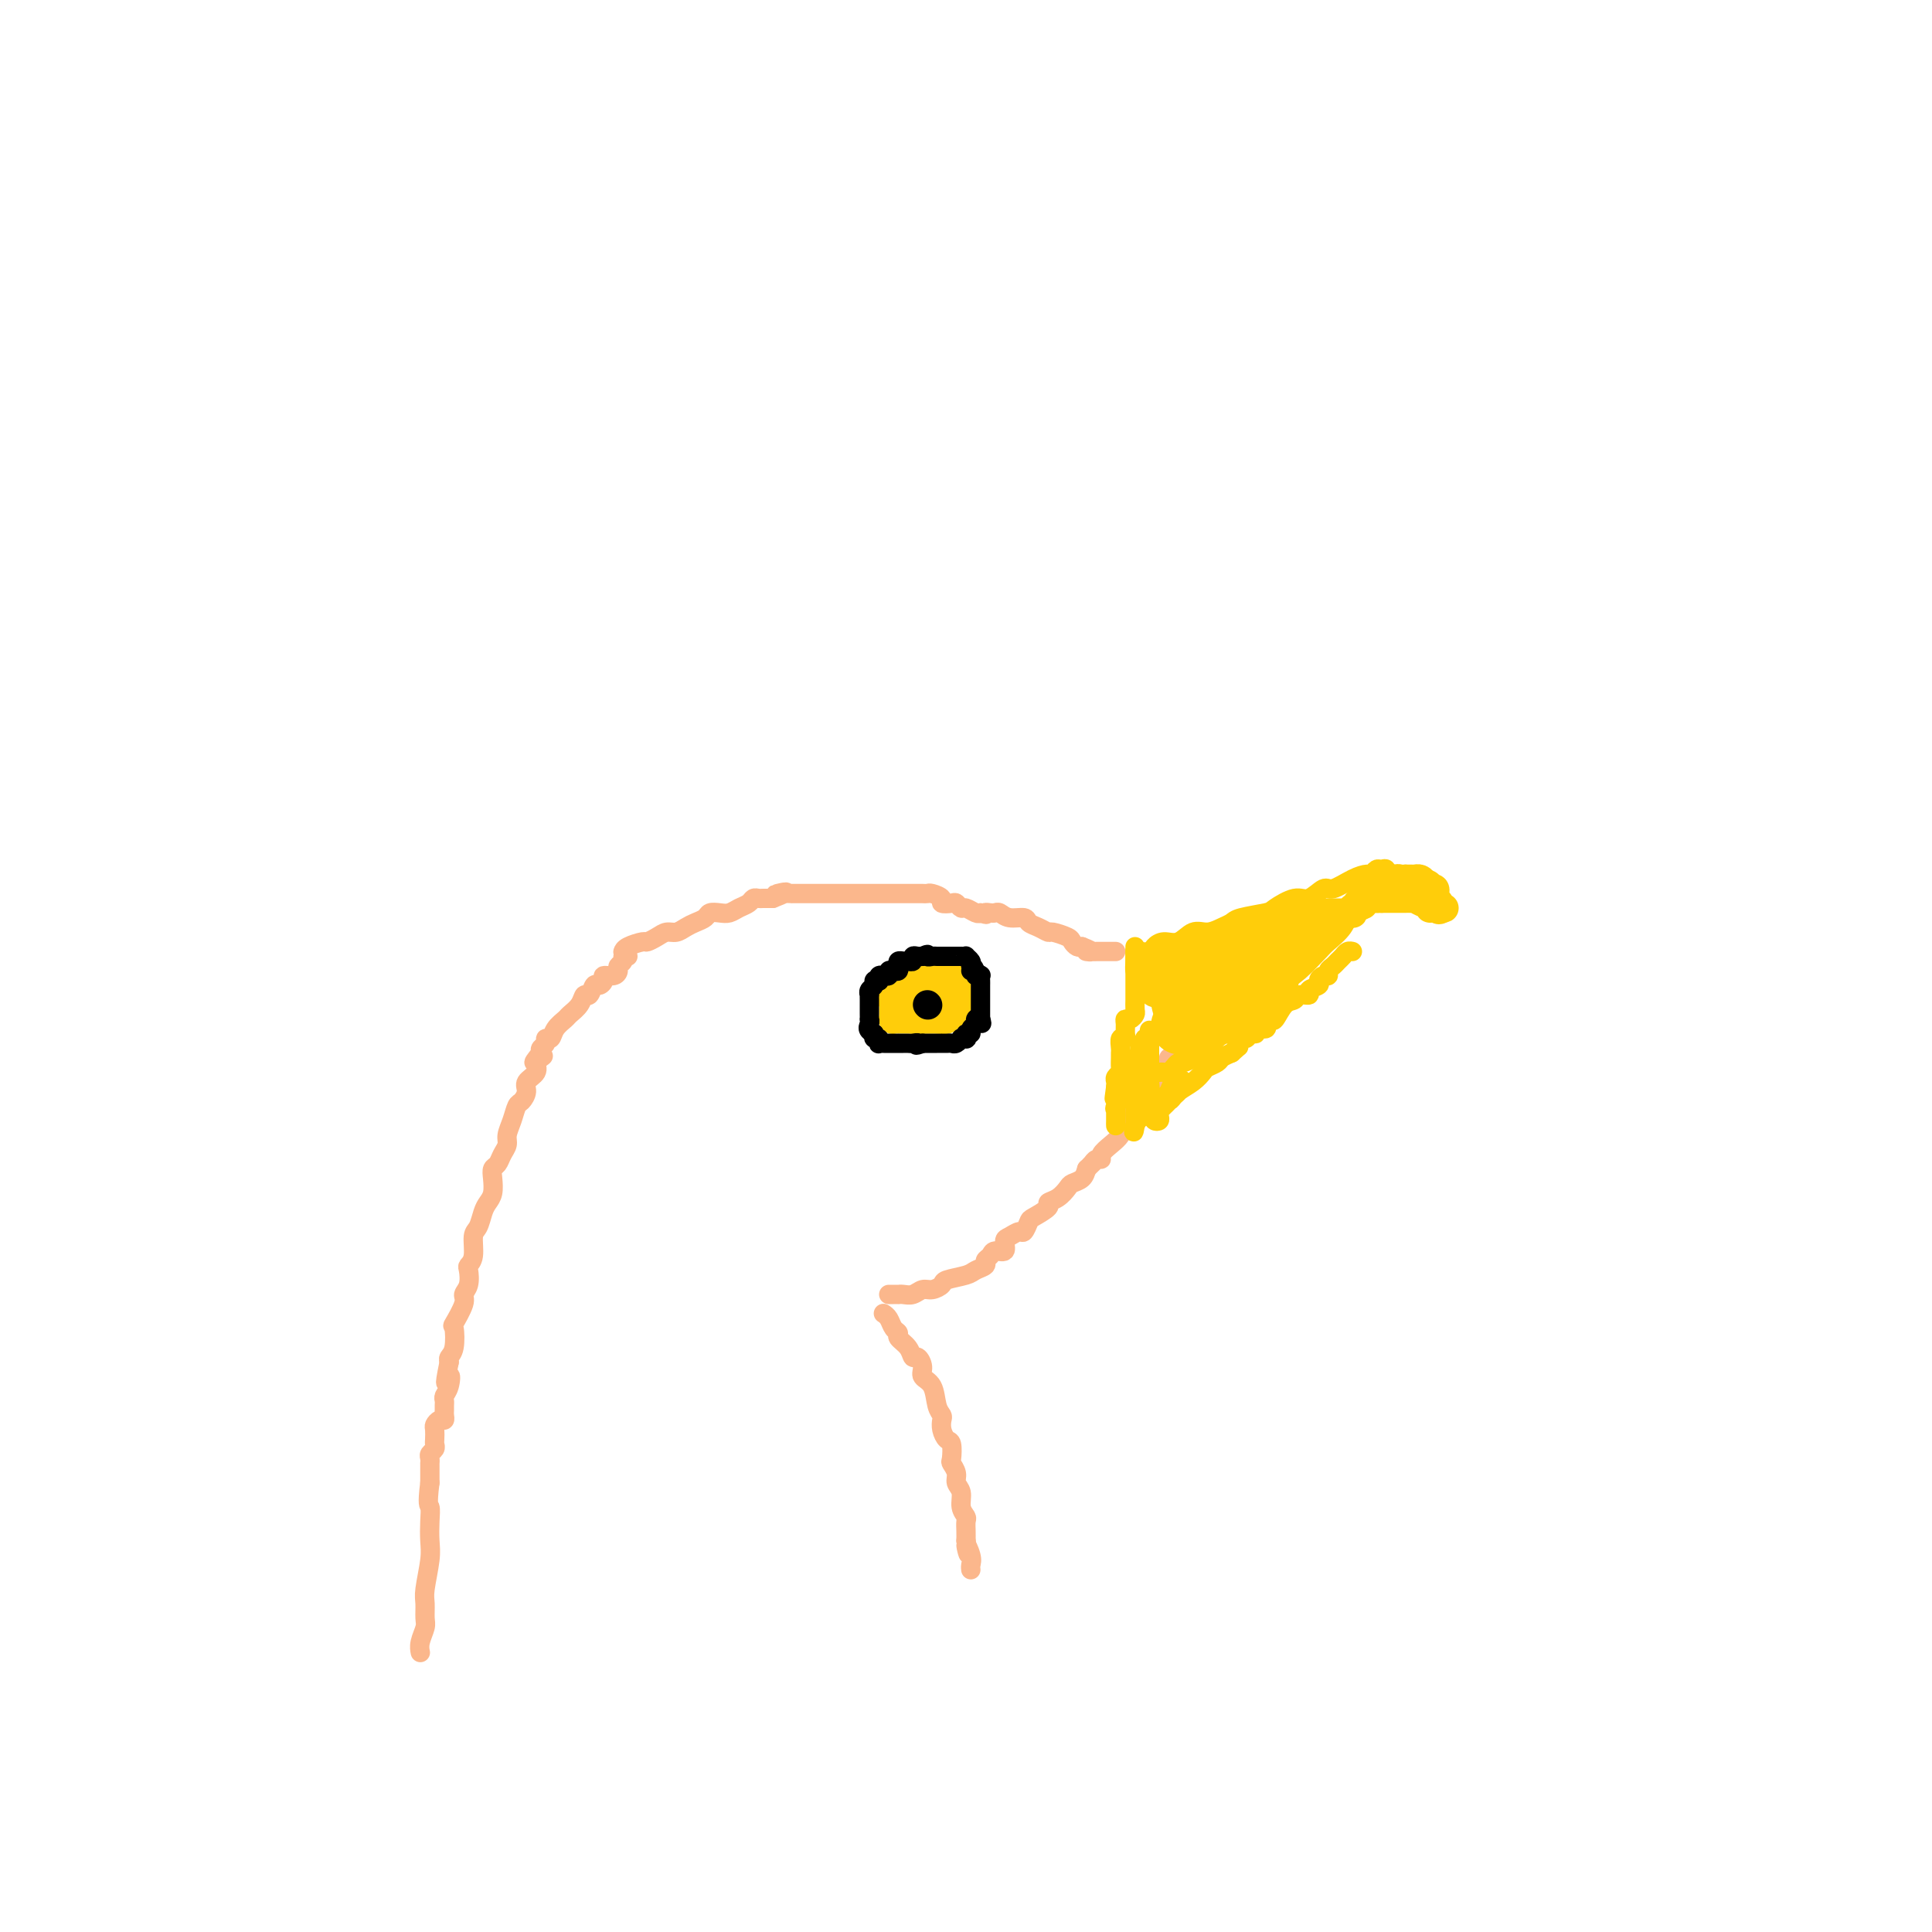 <svg viewBox='0 0 400 400' version='1.1' xmlns='http://www.w3.org/2000/svg' xmlns:xlink='http://www.w3.org/1999/xlink'><g fill='none' stroke='#FBB78C' stroke-width='4' stroke-linecap='round' stroke-linejoin='round'><path d='M129,197c-0.027,0.081 -0.054,0.163 0,0c0.054,-0.163 0.188,-0.569 1,-1c0.812,-0.431 2.300,-0.885 3,-1c0.700,-0.115 0.610,0.110 1,0c0.390,-0.110 1.259,-0.554 2,-1c0.741,-0.446 1.354,-0.893 2,-1c0.646,-0.107 1.324,0.125 2,0c0.676,-0.125 1.350,-0.608 2,-1c0.650,-0.392 1.276,-0.693 2,-1c0.724,-0.307 1.545,-0.621 2,-1c0.455,-0.379 0.546,-0.822 1,-1c0.454,-0.178 1.273,-0.090 2,0c0.727,0.090 1.361,0.182 2,0c0.639,-0.182 1.284,-0.637 2,-1c0.716,-0.363 1.504,-0.633 2,-1c0.496,-0.367 0.700,-0.830 1,-1c0.300,-0.170 0.696,-0.046 1,0c0.304,0.046 0.515,0.013 1,0c0.485,-0.013 1.242,-0.007 2,0'/><path d='M160,186c4.996,-1.928 1.986,-1.249 1,-1c-0.986,0.249 0.053,0.067 1,0c0.947,-0.067 1.800,-0.018 2,0c0.200,0.018 -0.255,0.005 0,0c0.255,-0.005 1.220,-0.001 2,0c0.780,0.001 1.374,0.000 2,0c0.626,-0.000 1.285,-0.000 2,0c0.715,0.000 1.486,0.000 2,0c0.514,-0.000 0.772,-0.000 1,0c0.228,0.000 0.427,0.000 1,0c0.573,-0.000 1.519,-0.000 2,0c0.481,0.000 0.496,0.000 1,0c0.504,-0.000 1.496,-0.000 2,0c0.504,0.000 0.520,0.000 1,0c0.480,-0.000 1.423,-0.000 2,0c0.577,0.000 0.787,0.000 1,0c0.213,-0.000 0.428,-0.000 1,0c0.572,0.000 1.502,0.000 2,0c0.498,-0.000 0.566,-0.001 1,0c0.434,0.001 1.235,0.003 2,0c0.765,-0.003 1.496,-0.011 2,0c0.504,0.011 0.783,0.042 1,0c0.217,-0.042 0.373,-0.156 1,0c0.627,0.156 1.726,0.582 2,1c0.274,0.418 -0.279,0.829 0,1c0.279,0.171 1.388,0.102 2,0c0.612,-0.102 0.728,-0.237 1,0c0.272,0.237 0.702,0.847 1,1c0.298,0.153 0.465,-0.151 1,0c0.535,0.151 1.439,0.757 2,1c0.561,0.243 0.781,0.121 1,0'/><path d='M203,189c1.881,0.620 1.083,0.170 1,0c-0.083,-0.170 0.549,-0.060 1,0c0.451,0.060 0.722,0.072 1,0c0.278,-0.072 0.563,-0.227 1,0c0.437,0.227 1.024,0.835 2,1c0.976,0.165 2.339,-0.114 3,0c0.661,0.114 0.618,0.622 1,1c0.382,0.378 1.187,0.626 2,1c0.813,0.374 1.632,0.874 2,1c0.368,0.126 0.284,-0.124 1,0c0.716,0.124 2.233,0.621 3,1c0.767,0.379 0.783,0.641 1,1c0.217,0.359 0.633,0.817 1,1c0.367,0.183 0.683,0.092 1,0'/><path d='M224,196c3.427,1.309 1.496,1.083 1,1c-0.496,-0.083 0.444,-0.022 1,0c0.556,0.022 0.727,0.006 1,0c0.273,-0.006 0.648,-0.002 1,0c0.352,0.002 0.683,0.000 1,0c0.317,-0.000 0.621,-0.000 1,0c0.379,0.000 0.833,0.000 1,0c0.167,-0.000 0.048,-0.000 0,0c-0.048,0.000 -0.024,0.000 0,0'/><path d='M130,198c-0.454,-0.089 -0.908,-0.177 -1,0c-0.092,0.177 0.178,0.621 0,1c-0.178,0.379 -0.803,0.693 -1,1c-0.197,0.307 0.035,0.609 0,1c-0.035,0.391 -0.338,0.873 -1,1c-0.662,0.127 -1.683,-0.102 -2,0c-0.317,0.102 0.069,0.533 0,1c-0.069,0.467 -0.595,0.968 -1,1c-0.405,0.032 -0.690,-0.405 -1,0c-0.310,0.405 -0.645,1.652 -1,2c-0.355,0.348 -0.729,-0.203 -1,0c-0.271,0.203 -0.439,1.158 -1,2c-0.561,0.842 -1.513,1.570 -2,2c-0.487,0.430 -0.508,0.563 -1,1c-0.492,0.437 -1.456,1.178 -2,2c-0.544,0.822 -0.668,1.726 -1,2c-0.332,0.274 -0.873,-0.081 -1,0c-0.127,0.081 0.158,0.599 0,1c-0.158,0.401 -0.759,0.686 -1,1c-0.241,0.314 -0.120,0.657 0,1'/><path d='M112,218c-2.803,3.330 -0.811,1.655 0,1c0.811,-0.655 0.443,-0.289 0,0c-0.443,0.289 -0.959,0.501 -1,1c-0.041,0.499 0.392,1.284 0,2c-0.392,0.716 -1.610,1.363 -2,2c-0.390,0.637 0.049,1.262 0,2c-0.049,0.738 -0.587,1.587 -1,2c-0.413,0.413 -0.702,0.389 -1,1c-0.298,0.611 -0.604,1.855 -1,3c-0.396,1.145 -0.880,2.190 -1,3c-0.120,0.810 0.125,1.385 0,2c-0.125,0.615 -0.621,1.271 -1,2c-0.379,0.729 -0.640,1.533 -1,2c-0.360,0.467 -0.817,0.599 -1,1c-0.183,0.401 -0.090,1.070 0,2c0.090,0.930 0.178,2.120 0,3c-0.178,0.880 -0.621,1.450 -1,2c-0.379,0.550 -0.694,1.079 -1,2c-0.306,0.921 -0.604,2.234 -1,3c-0.396,0.766 -0.890,0.985 -1,2c-0.110,1.015 0.162,2.825 0,4c-0.162,1.175 -0.759,1.716 -1,2c-0.241,0.284 -0.124,0.312 0,1c0.124,0.688 0.257,2.037 0,3c-0.257,0.963 -0.905,1.539 -1,2c-0.095,0.461 0.363,0.806 0,2c-0.363,1.194 -1.548,3.237 -2,4c-0.452,0.763 -0.173,0.246 0,1c0.173,0.754 0.239,2.780 0,4c-0.239,1.220 -0.783,1.634 -1,2c-0.217,0.366 -0.109,0.683 0,1'/><path d='M93,282c-1.409,6.775 -0.430,3.713 0,3c0.430,-0.713 0.311,0.922 0,2c-0.311,1.078 -0.816,1.598 -1,2c-0.184,0.402 -0.049,0.686 0,1c0.049,0.314 0.010,0.658 0,1c-0.010,0.342 0.008,0.683 0,1c-0.008,0.317 -0.041,0.609 0,1c0.041,0.391 0.155,0.882 0,1c-0.155,0.118 -0.578,-0.137 -1,0c-0.422,0.137 -0.844,0.667 -1,1c-0.156,0.333 -0.046,0.471 0,1c0.046,0.529 0.026,1.451 0,2c-0.026,0.549 -0.060,0.725 0,1c0.060,0.275 0.212,0.647 0,1c-0.212,0.353 -0.789,0.686 -1,1c-0.211,0.314 -0.057,0.609 0,1c0.057,0.391 0.015,0.878 0,1c-0.015,0.122 -0.004,-0.122 0,0c0.004,0.122 0.001,0.610 0,1c-0.001,0.390 -0.000,0.682 0,1c0.000,0.318 0.000,0.662 0,1c-0.000,0.338 -0.000,0.669 0,1'/><path d='M89,307c-0.620,4.872 -0.170,4.551 0,5c0.170,0.449 0.060,1.666 0,3c-0.060,1.334 -0.069,2.784 0,4c0.069,1.216 0.216,2.198 0,4c-0.216,1.802 -0.794,4.426 -1,6c-0.206,1.574 -0.041,2.100 0,3c0.041,0.900 -0.041,2.175 0,3c0.041,0.825 0.207,1.201 0,2c-0.207,0.799 -0.786,2.023 -1,3c-0.214,0.977 -0.061,1.708 0,2c0.061,0.292 0.031,0.146 0,0'/><path d='M183,272c-0.092,-0.059 -0.184,-0.119 0,0c0.184,0.119 0.645,0.415 1,1c0.355,0.585 0.606,1.457 1,2c0.394,0.543 0.931,0.757 1,1c0.069,0.243 -0.331,0.516 0,1c0.331,0.484 1.393,1.180 2,2c0.607,0.820 0.758,1.765 1,2c0.242,0.235 0.575,-0.239 1,0c0.425,0.239 0.941,1.192 1,2c0.059,0.808 -0.338,1.473 0,2c0.338,0.527 1.410,0.917 2,2c0.590,1.083 0.697,2.858 1,4c0.303,1.142 0.803,1.652 1,2c0.197,0.348 0.092,0.535 0,1c-0.092,0.465 -0.169,1.209 0,2c0.169,0.791 0.585,1.629 1,2c0.415,0.371 0.828,0.273 1,1c0.172,0.727 0.103,2.277 0,3c-0.103,0.723 -0.239,0.620 0,1c0.239,0.380 0.852,1.243 1,2c0.148,0.757 -0.171,1.406 0,2c0.171,0.594 0.830,1.132 1,2c0.170,0.868 -0.151,2.067 0,3c0.151,0.933 0.772,1.601 1,2c0.228,0.399 0.061,0.531 0,1c-0.061,0.469 -0.018,1.277 0,2c0.018,0.723 0.009,1.362 0,2'/><path d='M200,319c1.022,5.084 0.078,1.793 0,1c-0.078,-0.793 0.711,0.911 1,2c0.289,1.089 0.078,1.562 0,2c-0.078,0.438 -0.022,0.839 0,1c0.022,0.161 0.011,0.080 0,0'/><path d='M184,268c0.454,-0.000 0.909,-0.000 1,0c0.091,0.000 -0.180,0.001 0,0c0.180,-0.001 0.811,-0.004 1,0c0.189,0.004 -0.063,0.016 0,0c0.063,-0.016 0.441,-0.060 1,0c0.559,0.060 1.299,0.223 2,0c0.701,-0.223 1.364,-0.833 2,-1c0.636,-0.167 1.244,0.110 2,0c0.756,-0.110 1.660,-0.607 2,-1c0.340,-0.393 0.114,-0.683 1,-1c0.886,-0.317 2.882,-0.662 4,-1c1.118,-0.338 1.359,-0.669 2,-1c0.641,-0.331 1.682,-0.661 2,-1c0.318,-0.339 -0.087,-0.686 0,-1c0.087,-0.314 0.666,-0.594 1,-1c0.334,-0.406 0.422,-0.936 1,-1c0.578,-0.064 1.646,0.339 2,0c0.354,-0.339 -0.007,-1.418 0,-2c0.007,-0.582 0.381,-0.666 1,-1c0.619,-0.334 1.484,-0.919 2,-1c0.516,-0.081 0.683,0.343 1,0c0.317,-0.343 0.784,-1.453 1,-2c0.216,-0.547 0.180,-0.532 1,-1c0.820,-0.468 2.495,-1.421 3,-2c0.505,-0.579 -0.159,-0.784 0,-1c0.159,-0.216 1.142,-0.442 2,-1c0.858,-0.558 1.591,-1.449 2,-2c0.409,-0.551 0.495,-0.764 1,-1c0.505,-0.236 1.430,-0.496 2,-1c0.570,-0.504 0.785,-1.252 1,-2'/><path d='M225,242c3.487,-3.337 1.703,-1.681 1,-1c-0.703,0.681 -0.326,0.387 0,0c0.326,-0.387 0.602,-0.866 1,-1c0.398,-0.134 0.919,0.076 1,0c0.081,-0.076 -0.276,-0.439 0,-1c0.276,-0.561 1.186,-1.319 2,-2c0.814,-0.681 1.531,-1.284 2,-2c0.469,-0.716 0.689,-1.543 1,-2c0.311,-0.457 0.713,-0.542 1,-1c0.287,-0.458 0.459,-1.289 1,-2c0.541,-0.711 1.452,-1.301 2,-2c0.548,-0.699 0.735,-1.507 1,-2c0.265,-0.493 0.610,-0.671 1,-1c0.390,-0.329 0.826,-0.808 1,-1c0.174,-0.192 0.087,-0.096 0,0'/><path d='M240,224c2.332,-2.963 0.662,-1.372 0,-1c-0.662,0.372 -0.317,-0.475 0,-1c0.317,-0.525 0.607,-0.729 1,-1c0.393,-0.271 0.889,-0.609 1,-1c0.111,-0.391 -0.162,-0.836 0,-1c0.162,-0.164 0.761,-0.047 1,0c0.239,0.047 0.120,0.023 0,0'/></g>
<g fill='none' stroke='#FFCD0A' stroke-width='4' stroke-linecap='round' stroke-linejoin='round'><path d='M235,196c0.001,0.467 0.003,0.934 0,1c-0.003,0.066 -0.009,-0.269 0,0c0.009,0.269 0.034,1.141 0,2c-0.034,0.859 -0.127,1.705 0,2c0.127,0.295 0.473,0.039 1,1c0.527,0.961 1.237,3.140 2,4c0.763,0.860 1.581,0.402 2,1c0.419,0.598 0.438,2.250 1,3c0.562,0.750 1.666,0.596 2,1c0.334,0.404 -0.104,1.365 0,2c0.104,0.635 0.750,0.943 1,1c0.250,0.057 0.106,-0.139 0,0c-0.106,0.139 -0.172,0.612 0,1c0.172,0.388 0.582,0.692 1,1c0.418,0.308 0.843,0.621 1,1c0.157,0.379 0.045,0.822 0,1c-0.045,0.178 -0.022,0.089 0,0'/><path d='M236,198c0.056,-0.417 0.111,-0.834 0,-1c-0.111,-0.166 -0.389,-0.081 0,0c0.389,0.081 1.444,0.158 2,0c0.556,-0.158 0.613,-0.549 1,-1c0.387,-0.451 1.104,-0.961 2,-1c0.896,-0.039 1.970,0.393 3,0c1.030,-0.393 2.016,-1.611 3,-2c0.984,-0.389 1.966,0.050 3,0c1.034,-0.050 2.120,-0.589 3,-1c0.880,-0.411 1.555,-0.693 2,-1c0.445,-0.307 0.660,-0.641 2,-1c1.340,-0.359 3.805,-0.745 5,-1c1.195,-0.255 1.119,-0.378 2,-1c0.881,-0.622 2.718,-1.742 4,-2c1.282,-0.258 2.011,0.347 3,0c0.989,-0.347 2.240,-1.647 3,-2c0.760,-0.353 1.030,0.241 2,0c0.970,-0.241 2.641,-1.318 4,-2c1.359,-0.682 2.406,-0.969 3,-1c0.594,-0.031 0.734,0.193 1,0c0.266,-0.193 0.659,-0.804 1,-1c0.341,-0.196 0.630,0.024 1,0c0.370,-0.024 0.820,-0.293 1,0c0.180,0.293 0.090,1.146 0,2'/><path d='M287,182c7.919,-2.306 2.217,-0.070 0,1c-2.217,1.070 -0.949,0.975 -1,1c-0.051,0.025 -1.421,0.171 -2,1c-0.579,0.829 -0.366,2.341 -1,3c-0.634,0.659 -2.117,0.463 -3,1c-0.883,0.537 -1.168,1.805 -2,3c-0.832,1.195 -2.210,2.317 -3,3c-0.790,0.683 -0.991,0.926 -2,2c-1.009,1.074 -2.827,2.978 -4,4c-1.173,1.022 -1.700,1.162 -2,2c-0.300,0.838 -0.373,2.375 -1,3c-0.627,0.625 -1.810,0.339 -3,1c-1.190,0.661 -2.388,2.270 -3,3c-0.612,0.730 -0.639,0.581 -1,1c-0.361,0.419 -1.056,1.408 -2,2c-0.944,0.592 -2.136,0.788 -3,1c-0.864,0.212 -1.401,0.439 -2,1c-0.599,0.561 -1.260,1.456 -2,2c-0.740,0.544 -1.560,0.737 -2,1c-0.440,0.263 -0.499,0.596 -1,1c-0.501,0.404 -1.443,0.879 -2,1c-0.557,0.121 -0.727,-0.111 -1,0c-0.273,0.111 -0.648,0.566 -1,1c-0.352,0.434 -0.682,0.848 -1,1c-0.318,0.152 -0.624,0.041 -1,0c-0.376,-0.041 -0.822,-0.012 -1,0c-0.178,0.012 -0.089,0.006 0,0'/></g>
<g fill='none' stroke='#FFCD0A' stroke-width='12' stroke-linecap='round' stroke-linejoin='round'><path d='M244,203c-0.315,-0.030 -0.630,-0.061 -1,0c-0.370,0.061 -0.793,0.212 -1,0c-0.207,-0.212 -0.196,-0.789 0,-1c0.196,-0.211 0.576,-0.055 1,0c0.424,0.055 0.891,0.011 1,0c0.109,-0.011 -0.140,0.012 0,0c0.140,-0.012 0.667,-0.060 1,0c0.333,0.060 0.470,0.226 1,0c0.530,-0.226 1.452,-0.844 2,-1c0.548,-0.156 0.723,0.151 1,0c0.277,-0.151 0.655,-0.759 1,-1c0.345,-0.241 0.656,-0.117 1,0c0.344,0.117 0.722,0.225 1,0c0.278,-0.225 0.456,-0.782 1,-1c0.544,-0.218 1.454,-0.097 2,0c0.546,0.097 0.727,0.171 1,0c0.273,-0.171 0.636,-0.585 1,-1'/><path d='M257,198c1.963,-0.789 0.371,-0.263 0,0c-0.371,0.263 0.479,0.263 1,0c0.521,-0.263 0.713,-0.787 1,-1c0.287,-0.213 0.668,-0.113 1,0c0.332,0.113 0.614,0.240 1,0c0.386,-0.240 0.877,-0.848 1,-1c0.123,-0.152 -0.121,0.151 0,0c0.121,-0.151 0.606,-0.758 1,-1c0.394,-0.242 0.697,-0.121 1,0'/><path d='M264,195c1.327,-0.405 1.143,0.084 1,0c-0.143,-0.084 -0.246,-0.740 0,-1c0.246,-0.260 0.840,-0.122 1,0c0.160,0.122 -0.116,0.229 0,0c0.116,-0.229 0.622,-0.794 1,-1c0.378,-0.206 0.627,-0.054 1,0c0.373,0.054 0.871,0.011 1,0c0.129,-0.011 -0.109,0.011 0,0c0.109,-0.011 0.565,-0.054 1,0c0.435,0.054 0.848,0.207 1,0c0.152,-0.207 0.043,-0.773 0,-1c-0.043,-0.227 -0.022,-0.113 0,0'/><path d='M264,197c-0.295,0.436 -0.590,0.872 -1,1c-0.410,0.128 -0.936,-0.053 -1,0c-0.064,0.053 0.333,0.340 0,1c-0.333,0.660 -1.395,1.692 -2,2c-0.605,0.308 -0.754,-0.107 -1,0c-0.246,0.107 -0.589,0.735 -1,1c-0.411,0.265 -0.888,0.166 -1,0c-0.112,-0.166 0.142,-0.398 0,0c-0.142,0.398 -0.679,1.426 -1,2c-0.321,0.574 -0.425,0.692 -1,1c-0.575,0.308 -1.621,0.804 -2,1c-0.379,0.196 -0.090,0.090 0,0c0.090,-0.090 -0.017,-0.164 0,0c0.017,0.164 0.158,0.565 0,1c-0.158,0.435 -0.616,0.904 -1,1c-0.384,0.096 -0.695,-0.181 -1,0c-0.305,0.181 -0.603,0.819 -1,1c-0.397,0.181 -0.894,-0.095 -1,0c-0.106,0.095 0.179,0.561 0,1c-0.179,0.439 -0.821,0.850 -1,1c-0.179,0.150 0.106,0.041 0,0c-0.106,-0.041 -0.602,-0.012 -1,0c-0.398,0.012 -0.699,0.006 -1,0'/><path d='M246,211c-3.000,2.333 -1.500,1.167 0,0'/></g>
<g fill='none' stroke='#FFCD0A' stroke-width='6' stroke-linecap='round' stroke-linejoin='round'><path d='M275,189c-0.089,0.000 -0.179,0.000 0,0c0.179,-0.000 0.626,-0.000 1,0c0.374,0.000 0.675,0.001 1,0c0.325,-0.001 0.675,-0.004 1,0c0.325,0.004 0.627,0.016 1,0c0.373,-0.016 0.817,-0.061 1,0c0.183,0.061 0.104,0.226 0,0c-0.104,-0.226 -0.234,-0.844 0,-1c0.234,-0.156 0.832,0.150 1,0c0.168,-0.150 -0.095,-0.757 0,-1c0.095,-0.243 0.547,-0.121 1,0'/><path d='M282,187c1.089,-0.533 0.311,-0.867 0,-1c-0.311,-0.133 -0.156,-0.067 0,0'/><path d='M284,184c0.032,0.008 0.064,0.016 0,0c-0.064,-0.016 -0.225,-0.057 0,0c0.225,0.057 0.835,0.211 1,0c0.165,-0.211 -0.114,-0.788 0,-1c0.114,-0.212 0.622,-0.061 1,0c0.378,0.061 0.626,0.030 1,0c0.374,-0.030 0.874,-0.061 1,0c0.126,0.061 -0.121,0.212 0,0c0.121,-0.212 0.611,-0.789 1,-1c0.389,-0.211 0.678,-0.056 1,0c0.322,0.056 0.678,0.014 1,0c0.322,-0.014 0.611,-0.001 1,0c0.389,0.001 0.877,-0.010 1,0c0.123,0.010 -0.121,0.041 0,0c0.121,-0.041 0.606,-0.155 1,0c0.394,0.155 0.697,0.577 1,1'/><path d='M295,183c1.637,0.073 0.228,0.756 0,1c-0.228,0.244 0.724,0.051 1,0c0.276,-0.051 -0.123,0.042 0,0c0.123,-0.042 0.769,-0.219 1,0c0.231,0.219 0.047,0.833 0,1c-0.047,0.167 0.045,-0.113 0,0c-0.045,0.113 -0.225,0.619 0,1c0.225,0.381 0.854,0.638 1,1c0.146,0.362 -0.191,0.828 0,1c0.191,0.172 0.912,0.049 1,0c0.088,-0.049 -0.456,-0.025 -1,0'/><path d='M298,188c0.300,0.756 -0.449,0.146 -1,0c-0.551,-0.146 -0.903,0.171 -1,0c-0.097,-0.171 0.062,-0.830 0,-1c-0.062,-0.170 -0.345,0.151 -1,0c-0.655,-0.151 -1.681,-0.772 -2,-1c-0.319,-0.228 0.070,-0.061 0,0c-0.070,0.061 -0.597,0.016 -1,0c-0.403,-0.016 -0.682,-0.004 -1,0c-0.318,0.004 -0.677,0.001 -1,0c-0.323,-0.001 -0.611,-0.000 -1,0c-0.389,0.000 -0.877,0.000 -1,0c-0.123,-0.000 0.121,-0.000 0,0c-0.121,0.000 -0.606,0.000 -1,0c-0.394,-0.000 -0.697,-0.000 -1,0'/><path d='M286,186c-2.089,-0.311 -1.311,-0.089 -1,0c0.311,0.089 0.156,0.044 0,0'/><path d='M190,206c0.030,0.091 0.059,0.182 0,0c-0.059,-0.182 -0.208,-0.636 0,-1c0.208,-0.364 0.773,-0.637 1,-1c0.227,-0.363 0.116,-0.815 0,-1c-0.116,-0.185 -0.239,-0.101 0,0c0.239,0.101 0.838,0.219 1,0c0.162,-0.219 -0.115,-0.777 0,-1c0.115,-0.223 0.622,-0.112 1,0c0.378,0.112 0.626,0.227 1,0c0.374,-0.227 0.875,-0.794 1,-1c0.125,-0.206 -0.125,-0.052 0,0c0.125,0.052 0.626,-0.000 1,0c0.374,0.000 0.622,0.052 1,0c0.378,-0.052 0.886,-0.207 1,0c0.114,0.207 -0.166,0.776 0,1c0.166,0.224 0.776,0.101 1,0c0.224,-0.101 0.060,-0.181 0,0c-0.060,0.181 -0.017,0.623 0,1c0.017,0.377 0.009,0.688 0,1'/><path d='M199,204c0.310,0.622 0.084,0.679 0,1c-0.084,0.321 -0.027,0.908 0,1c0.027,0.092 0.022,-0.311 0,0c-0.022,0.311 -0.061,1.336 0,2c0.061,0.664 0.224,0.966 0,1c-0.224,0.034 -0.834,-0.201 -1,0c-0.166,0.201 0.111,0.839 0,1c-0.111,0.161 -0.611,-0.153 -1,0c-0.389,0.153 -0.668,0.773 -1,1c-0.332,0.227 -0.719,0.061 -1,0c-0.281,-0.061 -0.457,-0.016 -1,0c-0.543,0.016 -1.454,0.004 -2,0c-0.546,-0.004 -0.729,-0.001 -1,0c-0.271,0.001 -0.632,0.000 -1,0c-0.368,-0.000 -0.743,-0.000 -1,0c-0.257,0.000 -0.394,0.001 -1,0c-0.606,-0.001 -1.679,-0.003 -2,0c-0.321,0.003 0.110,0.013 0,0c-0.110,-0.013 -0.762,-0.049 -1,0c-0.238,0.049 -0.064,0.182 0,0c0.064,-0.182 0.017,-0.678 0,-1c-0.017,-0.322 -0.005,-0.471 0,-1c0.005,-0.529 0.001,-1.437 0,-2c-0.001,-0.563 -0.001,-0.782 0,-1'/><path d='M185,206c0.239,-0.769 0.838,-0.191 1,0c0.162,0.191 -0.111,-0.005 0,0c0.111,0.005 0.608,0.212 1,0c0.392,-0.212 0.679,-0.841 1,-1c0.321,-0.159 0.678,0.154 1,0c0.322,-0.154 0.611,-0.773 1,-1c0.389,-0.227 0.877,-0.062 1,0c0.123,0.062 -0.121,0.019 0,0c0.121,-0.019 0.607,-0.015 1,0c0.393,0.015 0.694,0.042 1,0c0.306,-0.042 0.618,-0.152 1,0c0.382,0.152 0.834,0.565 1,1c0.166,0.435 0.044,0.890 0,1c-0.044,0.110 -0.012,-0.125 0,0c0.012,0.125 0.004,0.612 0,1c-0.004,0.388 -0.003,0.678 0,1c0.003,0.322 0.008,0.675 0,1c-0.008,0.325 -0.030,0.623 0,1c0.030,0.377 0.111,0.833 0,1c-0.111,0.167 -0.415,0.045 -1,0c-0.585,-0.045 -1.453,-0.013 -2,0c-0.547,0.013 -0.774,0.006 -1,0'/><path d='M191,211c-0.576,0.158 -0.014,0.054 0,0c0.014,-0.054 -0.518,-0.059 -1,0c-0.482,0.059 -0.914,0.183 -1,0c-0.086,-0.183 0.173,-0.674 0,-1c-0.173,-0.326 -0.779,-0.486 -1,-1c-0.221,-0.514 -0.056,-1.381 0,-2c0.056,-0.619 0.005,-0.990 0,-1c-0.005,-0.010 0.037,0.340 0,0c-0.037,-0.340 -0.154,-1.370 0,-2c0.154,-0.630 0.578,-0.859 1,-1c0.422,-0.141 0.843,-0.196 1,0c0.157,0.196 0.049,0.641 0,1c-0.049,0.359 -0.041,0.632 0,1c0.041,0.368 0.114,0.831 0,1c-0.114,0.169 -0.415,0.046 -1,0c-0.585,-0.046 -1.453,-0.013 -2,0c-0.547,0.013 -0.774,0.007 -1,0'/><path d='M186,206c-0.785,0.003 -0.747,0.011 -1,0c-0.253,-0.011 -0.797,-0.040 -1,0c-0.203,0.040 -0.064,0.151 0,0c0.064,-0.151 0.055,-0.562 0,-1c-0.055,-0.438 -0.155,-0.902 0,-1c0.155,-0.098 0.566,0.170 1,0c0.434,-0.170 0.890,-0.778 1,-1c0.110,-0.222 -0.125,-0.060 0,0c0.125,0.060 0.612,0.016 1,0c0.388,-0.016 0.679,-0.004 1,0c0.321,0.004 0.674,0.001 1,0c0.326,-0.001 0.626,-0.000 1,0c0.374,0.000 0.821,0.000 1,0c0.179,-0.000 0.089,-0.000 0,0'/></g>
<g fill='none' stroke='#000000' stroke-width='6' stroke-linecap='round' stroke-linejoin='round'><path d='M192,208c0.000,0.000 0.100,0.100 0.1,0.1'/></g>
<g fill='none' stroke='#000000' stroke-width='4' stroke-linecap='round' stroke-linejoin='round'><path d='M182,203c0.033,0.114 0.065,0.228 0,0c-0.065,-0.228 -0.228,-0.797 0,-1c0.228,-0.203 0.849,-0.041 1,0c0.151,0.041 -0.166,-0.041 0,0c0.166,0.041 0.815,0.204 1,0c0.185,-0.204 -0.095,-0.777 0,-1c0.095,-0.223 0.564,-0.098 1,0c0.436,0.098 0.837,0.170 1,0c0.163,-0.170 0.086,-0.580 0,-1c-0.086,-0.420 -0.181,-0.848 0,-1c0.181,-0.152 0.640,-0.027 1,0c0.360,0.027 0.622,-0.045 1,0c0.378,0.045 0.872,0.208 1,0c0.128,-0.208 -0.110,-0.788 0,-1c0.110,-0.212 0.568,-0.057 1,0c0.432,0.057 0.838,0.016 1,0c0.162,-0.016 0.081,-0.008 0,0'/><path d='M191,198c1.570,-0.774 0.994,-0.207 1,0c0.006,0.207 0.593,0.056 1,0c0.407,-0.056 0.634,-0.015 1,0c0.366,0.015 0.872,0.004 1,0c0.128,-0.004 -0.121,-0.001 0,0c0.121,0.001 0.611,0.001 1,0c0.389,-0.001 0.678,-0.001 1,0c0.322,0.001 0.679,0.003 1,0c0.321,-0.003 0.608,-0.012 1,0c0.392,0.012 0.889,0.044 1,0c0.111,-0.044 -0.162,-0.166 0,0c0.162,0.166 0.761,0.619 1,1c0.239,0.381 0.120,0.691 0,1'/><path d='M201,200c1.482,0.552 0.187,0.932 0,1c-0.187,0.068 0.735,-0.175 1,0c0.265,0.175 -0.125,0.768 0,1c0.125,0.232 0.766,0.103 1,0c0.234,-0.103 0.063,-0.181 0,0c-0.063,0.181 -0.017,0.622 0,1c0.017,0.378 0.005,0.693 0,1c-0.005,0.307 -0.001,0.607 0,1c0.001,0.393 0.000,0.879 0,1c-0.000,0.121 -0.000,-0.122 0,0c0.000,0.122 0.000,0.610 0,1c-0.000,0.390 -0.000,0.682 0,1c0.000,0.318 0.000,0.663 0,1c-0.000,0.337 -0.000,0.668 0,1c0.000,0.332 0.000,0.666 0,1'/><path d='M203,211c0.375,1.715 0.312,0.502 0,0c-0.312,-0.502 -0.872,-0.293 -1,0c-0.128,0.293 0.176,0.671 0,1c-0.176,0.329 -0.831,0.610 -1,1c-0.169,0.390 0.147,0.889 0,1c-0.147,0.111 -0.757,-0.168 -1,0c-0.243,0.168 -0.121,0.781 0,1c0.121,0.219 0.240,0.045 0,0c-0.240,-0.045 -0.837,0.041 -1,0c-0.163,-0.041 0.110,-0.207 0,0c-0.110,0.207 -0.603,0.788 -1,1c-0.397,0.212 -0.697,0.057 -1,0c-0.303,-0.057 -0.610,-0.015 -1,0c-0.390,0.015 -0.865,0.004 -1,0c-0.135,-0.004 0.069,-0.001 0,0c-0.069,0.001 -0.410,0.000 -1,0c-0.590,-0.000 -1.428,-0.000 -2,0c-0.572,0.000 -0.878,0.000 -1,0c-0.122,-0.000 -0.061,-0.000 0,0'/><path d='M191,216c-2.035,0.774 -1.124,0.207 -1,0c0.124,-0.207 -0.540,-0.056 -1,0c-0.460,0.056 -0.715,0.015 -1,0c-0.285,-0.015 -0.601,-0.004 -1,0c-0.399,0.004 -0.880,0.001 -1,0c-0.120,-0.001 0.122,-0.001 0,0c-0.122,0.001 -0.607,0.001 -1,0c-0.393,-0.001 -0.693,-0.004 -1,0c-0.307,0.004 -0.622,0.016 -1,0c-0.378,-0.016 -0.820,-0.060 -1,0c-0.180,0.060 -0.100,0.222 0,0c0.100,-0.222 0.219,-0.829 0,-1c-0.219,-0.171 -0.777,0.094 -1,0c-0.223,-0.094 -0.112,-0.547 0,-1'/><path d='M181,214c-1.774,-0.698 -1.207,-1.444 -1,-2c0.207,-0.556 0.056,-0.923 0,-1c-0.056,-0.077 -0.015,0.134 0,0c0.015,-0.134 0.004,-0.614 0,-1c-0.004,-0.386 -0.001,-0.677 0,-1c0.001,-0.323 -0.001,-0.678 0,-1c0.001,-0.322 0.004,-0.611 0,-1c-0.004,-0.389 -0.016,-0.879 0,-1c0.016,-0.121 0.061,0.125 0,0c-0.061,-0.125 -0.226,-0.622 0,-1c0.226,-0.378 0.844,-0.637 1,-1c0.156,-0.363 -0.150,-0.828 0,-1c0.150,-0.172 0.757,-0.049 1,0c0.243,0.049 0.121,0.025 0,0'/></g>
<g fill='none' stroke='#FFCD0A' stroke-width='4' stroke-linecap='round' stroke-linejoin='round'><path d='M235,197c-0.000,-0.089 -0.000,-0.179 0,0c0.000,0.179 0.000,0.626 0,1c-0.000,0.374 -0.000,0.674 0,1c0.000,0.326 0.000,0.679 0,1c-0.000,0.321 -0.000,0.611 0,1c0.000,0.389 0.000,0.878 0,1c-0.000,0.122 -0.000,-0.122 0,0c0.000,0.122 0.000,0.609 0,1c-0.000,0.391 -0.000,0.686 0,1c0.000,0.314 0.001,0.647 0,1c-0.001,0.353 -0.003,0.725 0,1c0.003,0.275 0.011,0.451 0,1c-0.011,0.549 -0.041,1.470 0,2c0.041,0.530 0.154,0.670 0,1c-0.154,0.330 -0.576,0.849 -1,1c-0.424,0.151 -0.849,-0.066 -1,0c-0.151,0.066 -0.026,0.417 0,1c0.026,0.583 -0.046,1.399 0,2c0.046,0.601 0.208,0.986 0,1c-0.208,0.014 -0.788,-0.343 -1,0c-0.212,0.343 -0.056,1.387 0,2c0.056,0.613 0.011,0.794 0,1c-0.011,0.206 0.011,0.436 0,1c-0.011,0.564 -0.055,1.460 0,2c0.055,0.540 0.211,0.722 0,1c-0.211,0.278 -0.788,0.652 -1,1c-0.212,0.348 -0.061,0.671 0,1c0.061,0.329 0.030,0.665 0,1'/><path d='M231,225c-0.619,4.450 -0.166,1.574 0,1c0.166,-0.574 0.044,1.156 0,2c-0.044,0.844 -0.012,0.804 0,1c0.012,0.196 0.003,0.627 0,1c-0.003,0.373 -0.001,0.689 0,1c0.001,0.311 0.000,0.617 0,1c-0.000,0.383 0.000,0.841 0,1c-0.000,0.159 -0.002,0.017 0,0c0.002,-0.017 0.007,0.091 0,0c-0.007,-0.091 -0.026,-0.381 0,-1c0.026,-0.619 0.097,-1.566 0,-2c-0.097,-0.434 -0.362,-0.356 0,-1c0.362,-0.644 1.350,-2.009 2,-3c0.650,-0.991 0.963,-1.609 1,-2c0.037,-0.391 -0.200,-0.555 0,-1c0.200,-0.445 0.837,-1.171 1,-2c0.163,-0.829 -0.148,-1.762 0,-2c0.148,-0.238 0.757,0.218 1,0c0.243,-0.218 0.122,-1.109 0,-2'/><path d='M236,217c1.016,-2.329 1.057,-1.150 1,-1c-0.057,0.150 -0.211,-0.727 0,-1c0.211,-0.273 0.789,0.060 1,0c0.211,-0.060 0.057,-0.511 0,-1c-0.057,-0.489 -0.015,-1.015 0,-1c0.015,0.015 0.004,0.570 0,1c-0.004,0.430 -0.001,0.734 0,1c0.001,0.266 -0.000,0.494 0,1c0.000,0.506 0.001,1.290 0,2c-0.001,0.710 -0.004,1.346 0,2c0.004,0.654 0.015,1.327 0,2c-0.015,0.673 -0.057,1.346 0,2c0.057,0.654 0.212,1.289 0,2c-0.212,0.711 -0.792,1.497 -1,2c-0.208,0.503 -0.046,0.722 0,1c0.046,0.278 -0.026,0.613 0,1c0.026,0.387 0.150,0.825 0,1c-0.150,0.175 -0.575,0.088 -1,0'/><path d='M236,231c-0.309,2.038 -0.083,-0.869 0,-2c0.083,-1.131 0.022,-0.488 0,-1c-0.022,-0.512 -0.006,-2.179 0,-3c0.006,-0.821 0.002,-0.797 0,-1c-0.002,-0.203 -0.000,-0.633 0,-1c0.000,-0.367 -0.000,-0.673 0,-1c0.000,-0.327 0.001,-0.677 0,-1c-0.001,-0.323 -0.004,-0.620 0,-1c0.004,-0.380 0.015,-0.843 0,-1c-0.015,-0.157 -0.057,-0.008 0,0c0.057,0.008 0.211,-0.125 0,0c-0.211,0.125 -0.789,0.510 -1,1c-0.211,0.490 -0.057,1.087 0,2c0.057,0.913 0.015,2.143 0,3c-0.015,0.857 -0.004,1.343 0,2c0.004,0.657 0.001,1.486 0,2c-0.001,0.514 -0.000,0.712 0,1c0.000,0.288 0.000,0.665 0,1c-0.000,0.335 -0.000,0.629 0,1c0.000,0.371 0.000,0.820 0,1c-0.000,0.180 -0.000,0.090 0,0'/><path d='M235,233c-0.284,2.336 -0.494,1.177 0,0c0.494,-1.177 1.690,-2.371 2,-3c0.310,-0.629 -0.268,-0.692 0,-1c0.268,-0.308 1.381,-0.861 2,-1c0.619,-0.139 0.744,0.134 1,0c0.256,-0.134 0.643,-0.677 1,-1c0.357,-0.323 0.684,-0.426 1,-1c0.316,-0.574 0.621,-1.618 1,-2c0.379,-0.382 0.833,-0.103 1,0c0.167,0.103 0.048,0.029 0,0c-0.048,-0.029 -0.024,-0.015 0,0'/><path d='M244,224c1.378,-1.214 0.323,0.252 0,1c-0.323,0.748 0.085,0.779 0,1c-0.085,0.221 -0.664,0.633 -1,1c-0.336,0.367 -0.430,0.690 -1,1c-0.570,0.310 -1.616,0.609 -2,1c-0.384,0.391 -0.106,0.876 0,1c0.106,0.124 0.042,-0.113 0,0c-0.042,0.113 -0.061,0.577 0,1c0.061,0.423 0.201,0.804 0,1c-0.201,0.196 -0.745,0.208 -1,0c-0.255,-0.208 -0.221,-0.636 0,-1c0.221,-0.364 0.629,-0.664 1,-1c0.371,-0.336 0.705,-0.710 1,-1c0.295,-0.290 0.550,-0.497 1,-1c0.450,-0.503 1.094,-1.300 2,-2c0.906,-0.700 2.073,-1.301 3,-2c0.927,-0.699 1.613,-1.497 2,-2c0.387,-0.503 0.475,-0.712 1,-1c0.525,-0.288 1.488,-0.654 2,-1c0.512,-0.346 0.575,-0.670 1,-1c0.425,-0.330 1.213,-0.665 2,-1'/><path d='M255,218c2.500,-2.266 1.248,-0.932 1,-1c-0.248,-0.068 0.506,-1.539 1,-2c0.494,-0.461 0.728,0.087 1,0c0.272,-0.087 0.581,-0.811 1,-1c0.419,-0.189 0.949,0.156 1,0c0.051,-0.156 -0.375,-0.813 0,-1c0.375,-0.187 1.553,0.096 2,0c0.447,-0.096 0.164,-0.572 0,-1c-0.164,-0.428 -0.209,-0.807 0,-1c0.209,-0.193 0.670,-0.199 1,0c0.330,0.199 0.527,0.604 1,0c0.473,-0.604 1.221,-2.217 2,-3c0.779,-0.783 1.590,-0.735 2,-1c0.410,-0.265 0.421,-0.844 1,-1c0.579,-0.156 1.727,0.112 2,0c0.273,-0.112 -0.329,-0.604 0,-1c0.329,-0.396 1.590,-0.698 2,-1c0.410,-0.302 -0.031,-0.606 0,-1c0.031,-0.394 0.533,-0.879 1,-1c0.467,-0.121 0.899,0.123 1,0c0.101,-0.123 -0.128,-0.611 0,-1c0.128,-0.389 0.612,-0.679 1,-1c0.388,-0.321 0.678,-0.675 1,-1c0.322,-0.325 0.674,-0.623 1,-1c0.326,-0.377 0.626,-0.832 1,-1c0.374,-0.168 0.821,-0.048 1,0c0.179,0.048 0.089,0.024 0,0'/></g>
</svg>